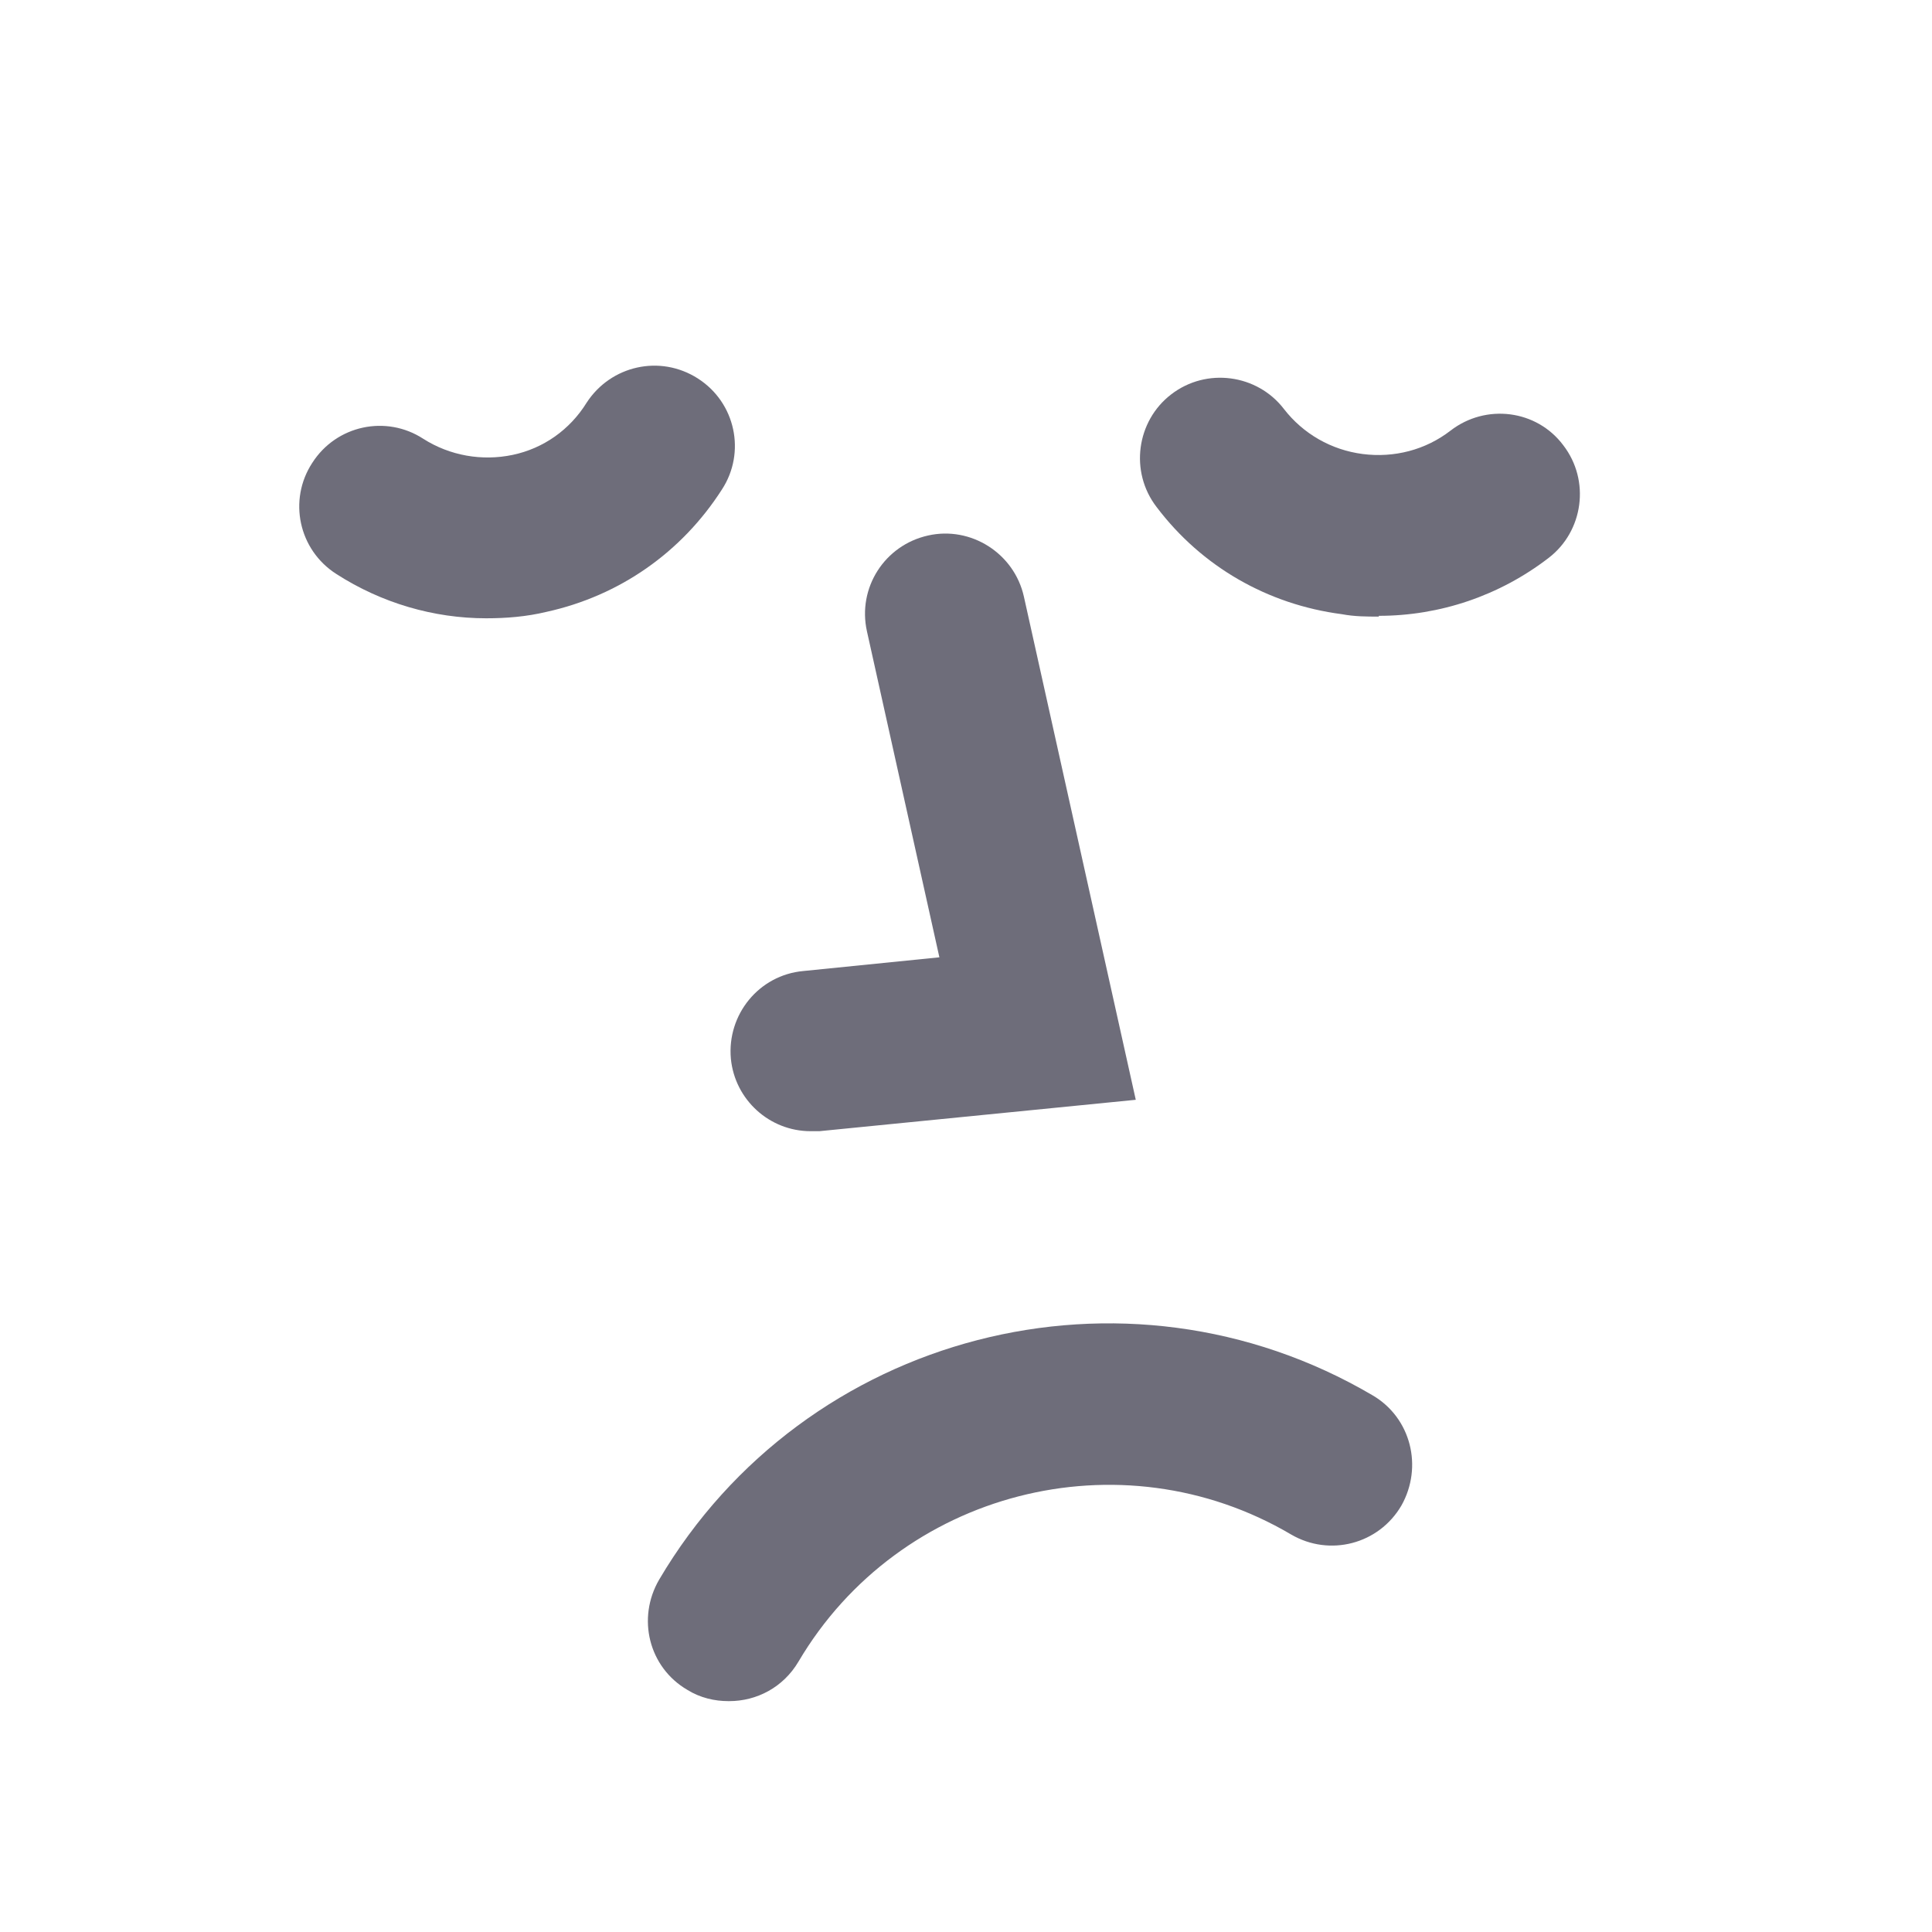 <svg width="40" height="40" viewBox="0 0 40 40" fill="none" xmlns="http://www.w3.org/2000/svg">
<path d="M10.064 12.801C8.98 12.801 7.897 12.485 6.964 11.884C6.18 11.384 5.964 10.351 6.464 9.585C6.964 8.801 7.997 8.585 8.764 9.085C9.314 9.435 9.98 9.551 10.614 9.418C11.247 9.285 11.797 8.901 12.147 8.335C12.647 7.568 13.664 7.335 14.447 7.835C15.23 8.335 15.447 9.368 14.947 10.134C14.114 11.434 12.83 12.335 11.314 12.668C10.897 12.768 10.48 12.801 10.064 12.801Z" fill="#6E6D7A"/>
<path d="M28.547 12.766C28.297 12.766 28.047 12.766 27.781 12.716C26.247 12.516 24.881 11.733 23.948 10.5C23.381 9.766 23.531 8.716 24.247 8.166C24.981 7.6 26.031 7.75 26.581 8.466C26.981 8.983 27.564 9.316 28.214 9.4C28.864 9.483 29.514 9.316 30.031 8.916C30.764 8.35 31.814 8.483 32.364 9.216C32.931 9.95 32.781 11 32.064 11.55C31.047 12.333 29.814 12.75 28.547 12.75V12.766Z" fill="#6E6D7A"/>
<path d="M16.782 23.42C15.932 23.42 15.215 22.77 15.132 21.92C15.049 21.004 15.715 20.187 16.632 20.104L19.449 19.82L17.949 13.07C17.749 12.17 18.315 11.287 19.215 11.087C20.099 10.887 20.999 11.454 21.199 12.354L23.515 22.77L16.965 23.42C16.965 23.42 16.849 23.42 16.799 23.42H16.782Z" fill="#6E6D7A"/>
<path d="M15.081 35.22C14.798 35.22 14.498 35.153 14.231 34.987C13.431 34.52 13.181 33.503 13.648 32.703C16.665 27.587 23.281 25.87 28.415 28.887C29.215 29.353 29.465 30.37 29.015 31.17C28.548 31.97 27.531 32.237 26.731 31.77C23.198 29.687 18.615 30.87 16.531 34.403C16.215 34.937 15.665 35.22 15.098 35.22H15.081Z" fill="#6E6D7A"/>
</svg>
